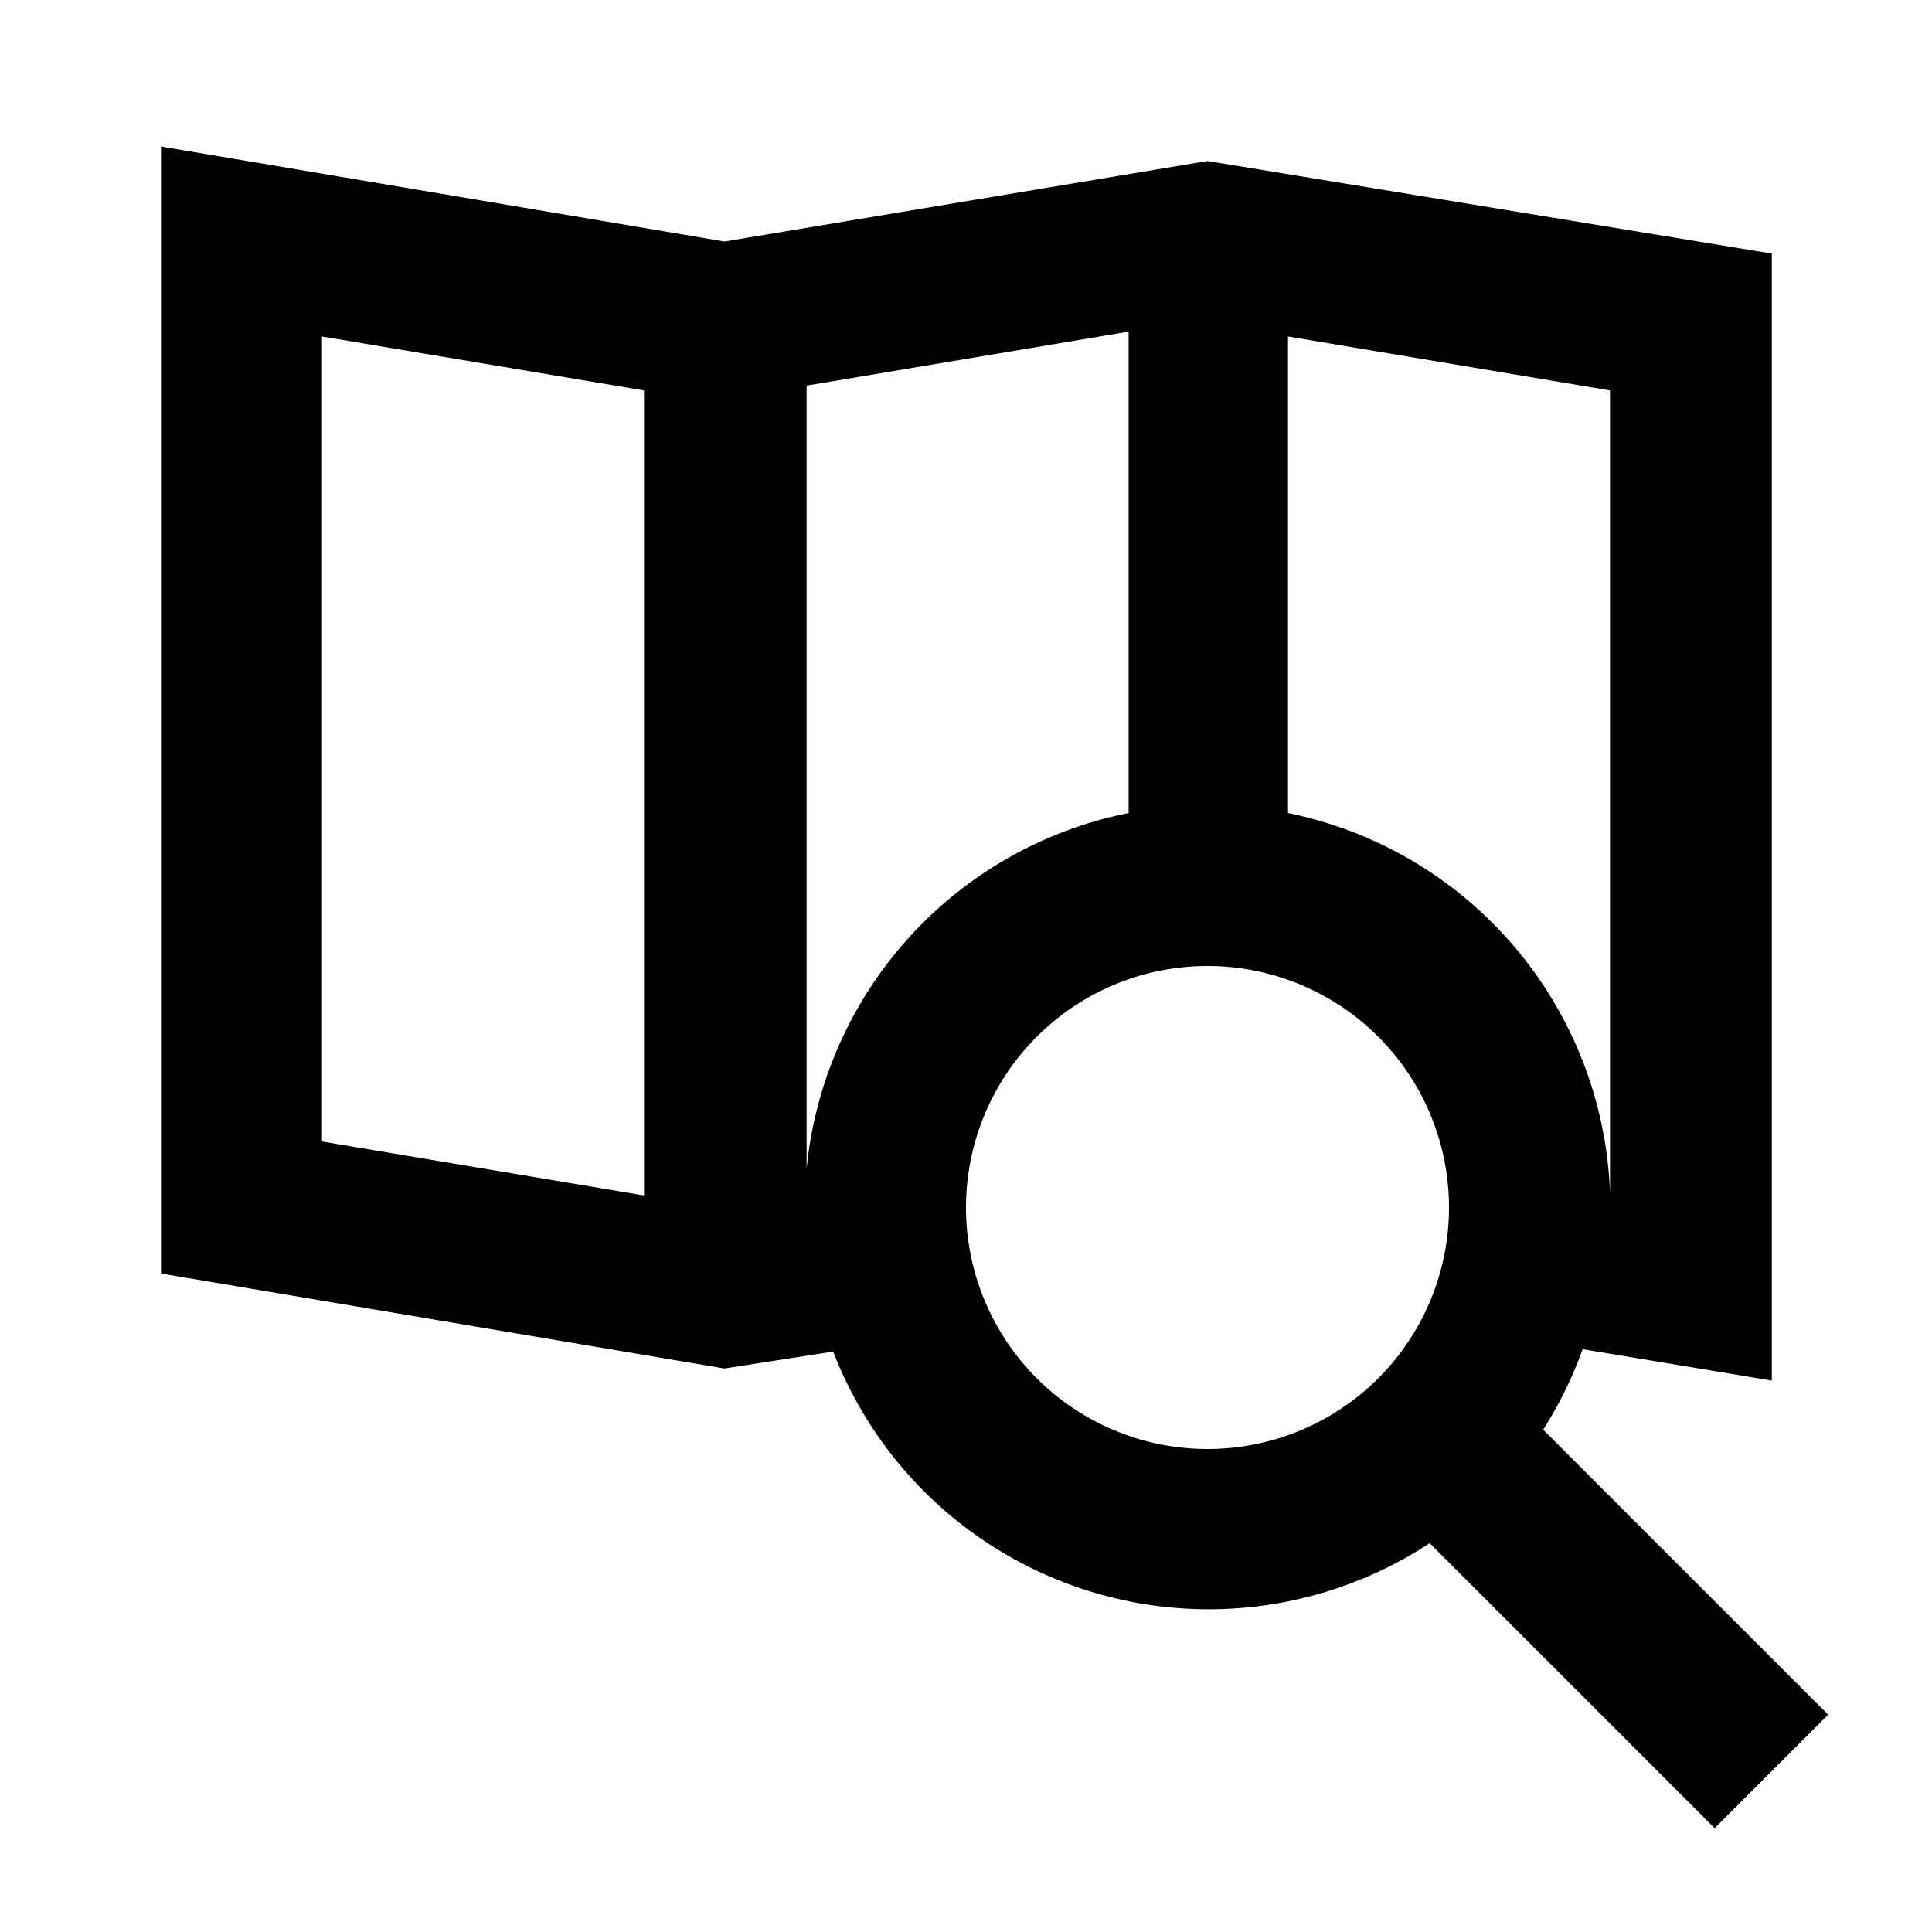 <?xml version="1.0" ?><!-- Uploaded to: SVG Repo, www.svgrepo.com, Generator: SVG Repo Mixer Tools -->
<svg fill="#000000" width="800px" height="800px" viewBox="0 0 24 24" data-name="Layer 1" id="Layer_1" xmlns="http://www.w3.org/2000/svg"><title/><path d="M10.35,16.79a5,5,0,0,0,7.41,2.38l3.54,3.54,1.41-1.41-3.54-3.54a5,5,0,0,0,.49-1l2.35.39v-14L15,2,9,3,2,1.82v14L9,17Zm-.33-2h0v-10l4-.67V10.1A5,5,0,0,0,10,14.82ZM15,18a3,3,0,1,1,3-3A3,3,0,0,1,15,18Zm5-3.18h0a5,5,0,0,0-4-4.72V4.18l4,.67ZM4,4.18l4,.67v10l-4-.67Z"/></svg>